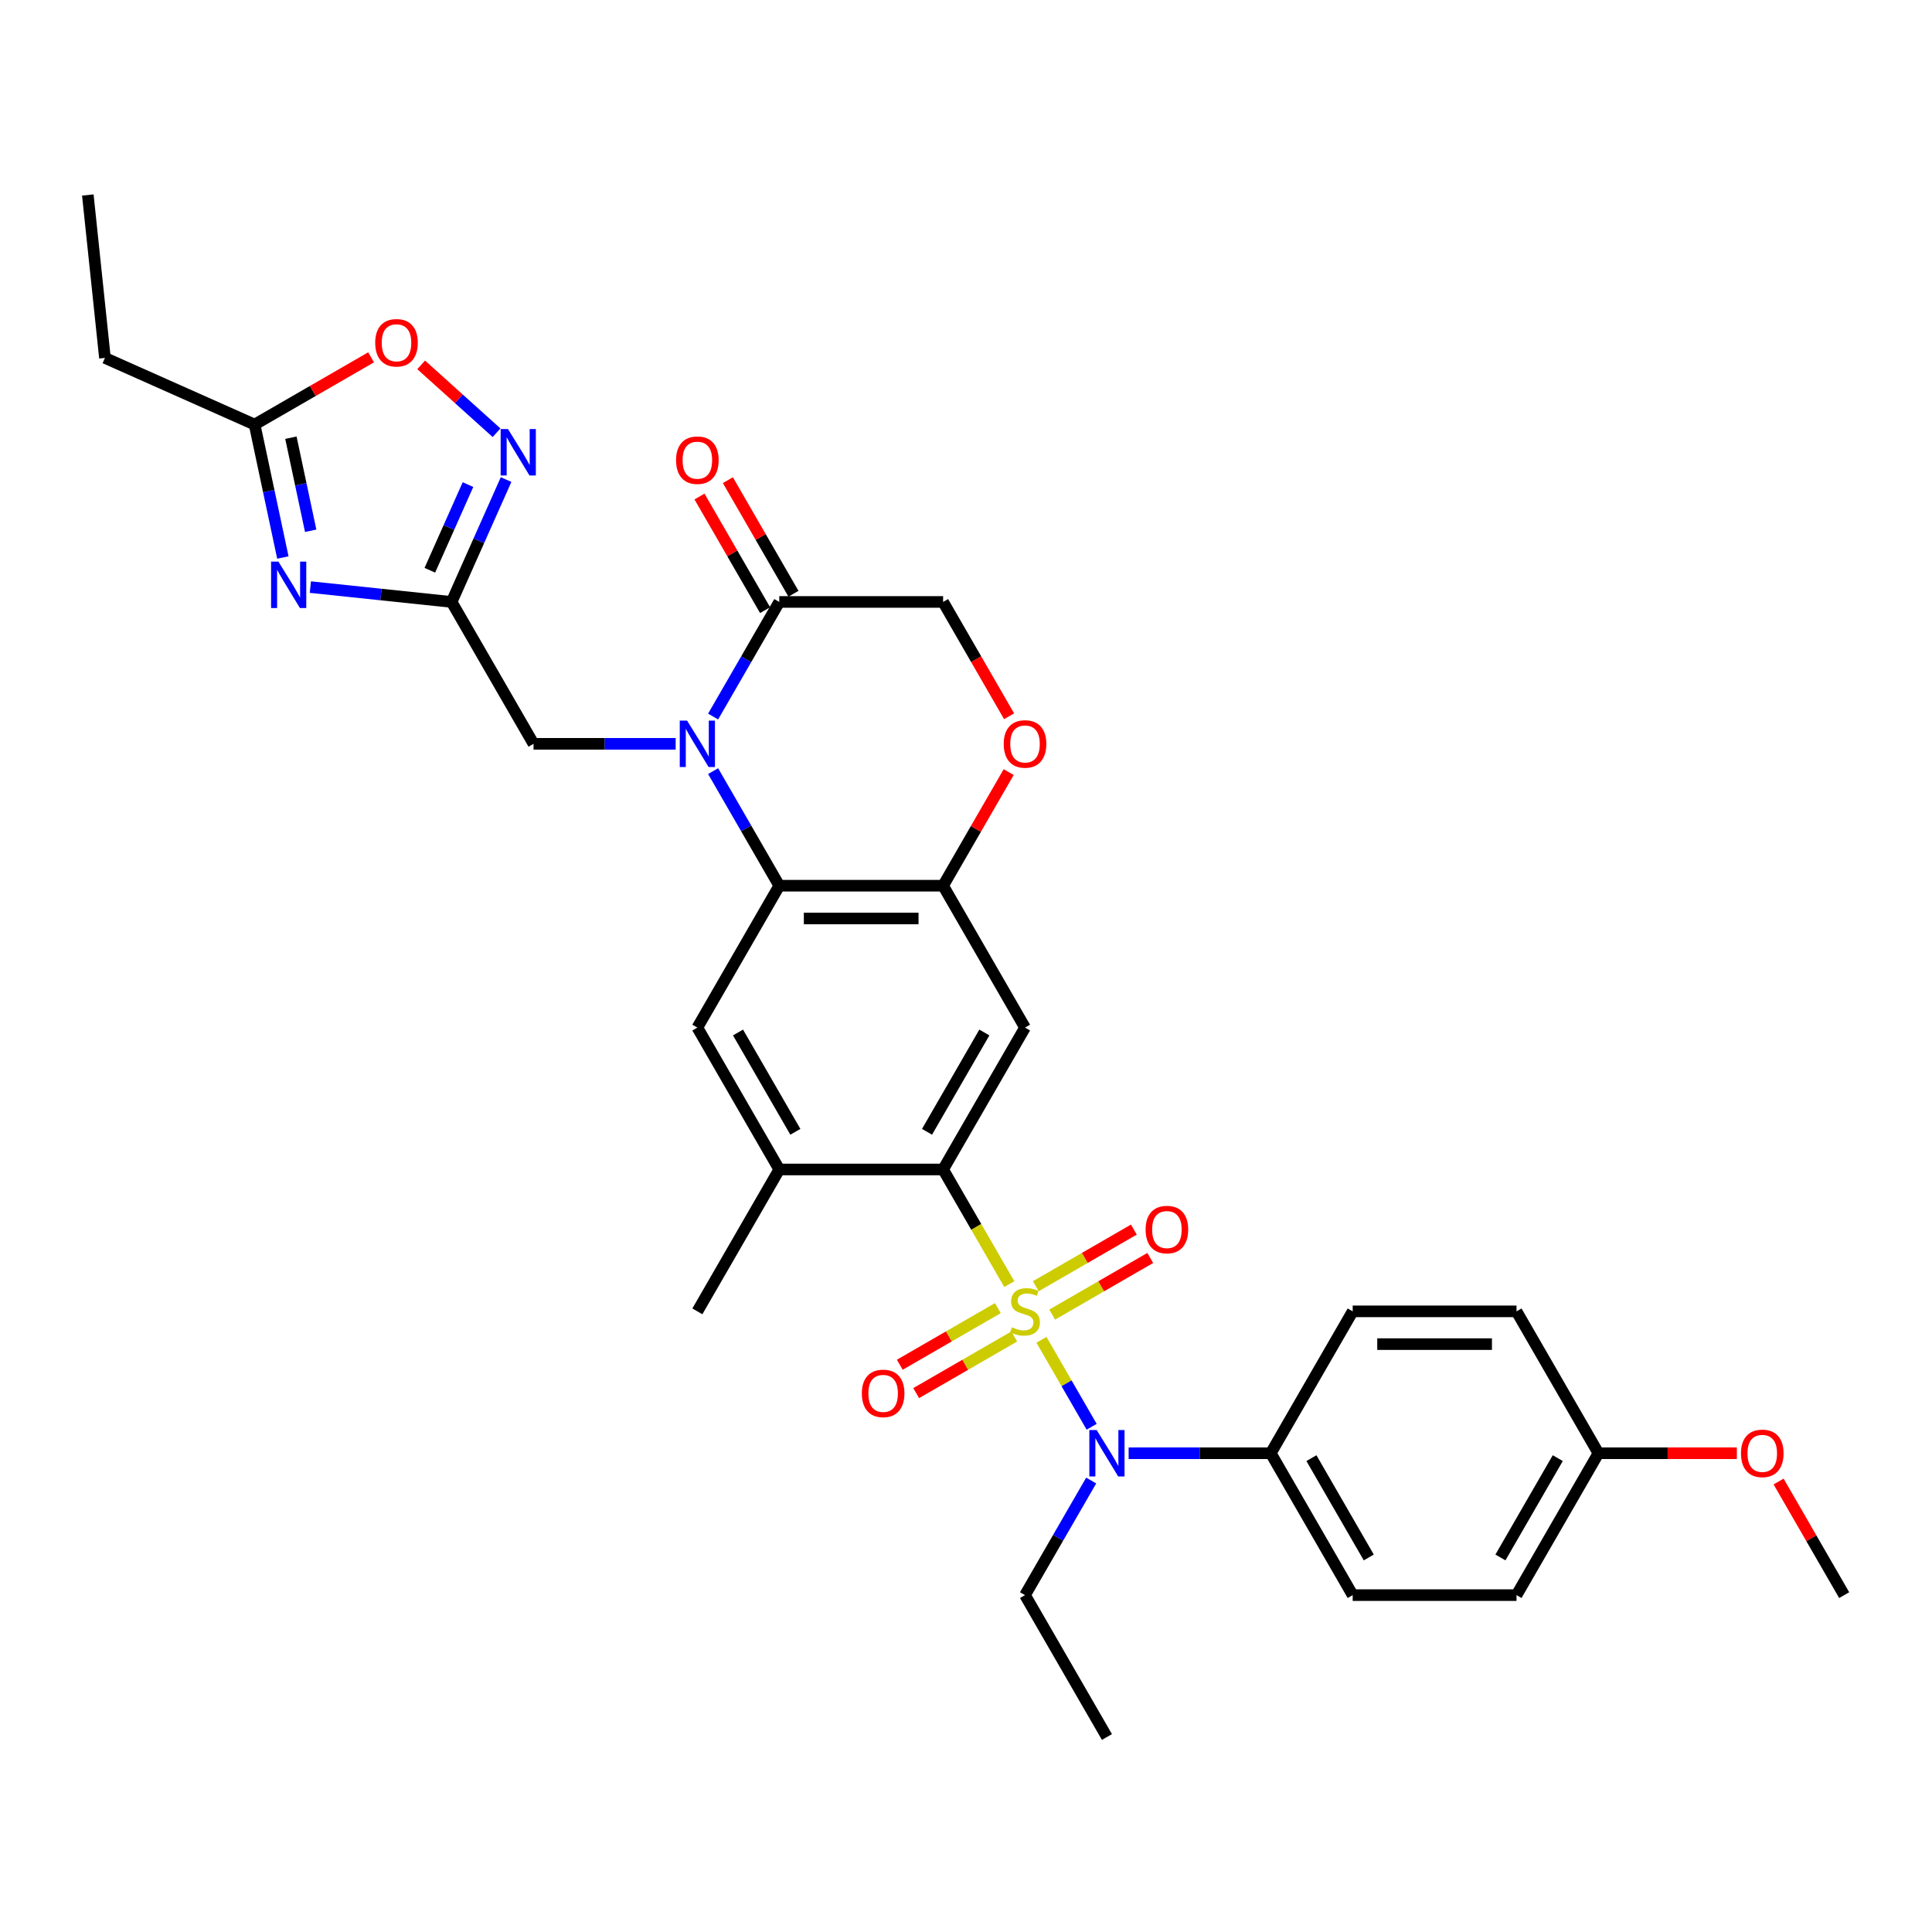 <?xml version='1.0' encoding='iso-8859-1'?>
<svg version='1.1' baseProfile='full'
              xmlns='http://www.w3.org/2000/svg'
                      xmlns:rdkit='http://www.rdkit.org/xml'
                      xmlns:xlink='http://www.w3.org/1999/xlink'
                  xml:space='preserve'
width='1000px' height='1000px' viewBox='0 0 1000 1000'>
<!-- END OF HEADER -->
<rect style='opacity:1.0;fill:#FFFFFF;stroke:none' width='1000' height='1000' x='0' y='0'> </rect>
<path class='bond-1' d='M 522.412,664.663 L 505.281,634.99' style='fill:none;fill-rule:evenodd;stroke:#CCCC00;stroke-width:6px;stroke-linecap:butt;stroke-linejoin:miter;stroke-opacity:1' />
<path class='bond-1' d='M 505.281,634.99 L 488.15,605.318' style='fill:none;fill-rule:evenodd;stroke:#000000;stroke-width:6px;stroke-linecap:butt;stroke-linejoin:miter;stroke-opacity:1' />
<path class='bond-5' d='M 539.058,693.494 L 552.048,715.993' style='fill:none;fill-rule:evenodd;stroke:#CCCC00;stroke-width:6px;stroke-linecap:butt;stroke-linejoin:miter;stroke-opacity:1' />
<path class='bond-5' d='M 552.048,715.993 L 565.038,738.492' style='fill:none;fill-rule:evenodd;stroke:#0000FF;stroke-width:6px;stroke-linecap:butt;stroke-linejoin:miter;stroke-opacity:1' />
<path class='bond-16' d='M 544.609,680.431 L 569.988,665.778' style='fill:none;fill-rule:evenodd;stroke:#CCCC00;stroke-width:6px;stroke-linecap:butt;stroke-linejoin:miter;stroke-opacity:1' />
<path class='bond-16' d='M 569.988,665.778 L 595.367,651.125' style='fill:none;fill-rule:evenodd;stroke:#FF0000;stroke-width:6px;stroke-linecap:butt;stroke-linejoin:miter;stroke-opacity:1' />
<path class='bond-16' d='M 536.129,665.743 L 561.508,651.09' style='fill:none;fill-rule:evenodd;stroke:#CCCC00;stroke-width:6px;stroke-linecap:butt;stroke-linejoin:miter;stroke-opacity:1' />
<path class='bond-16' d='M 561.508,651.09 L 586.887,636.438' style='fill:none;fill-rule:evenodd;stroke:#FF0000;stroke-width:6px;stroke-linecap:butt;stroke-linejoin:miter;stroke-opacity:1' />
<path class='bond-17' d='M 516.49,677.082 L 491.11,691.734' style='fill:none;fill-rule:evenodd;stroke:#CCCC00;stroke-width:6px;stroke-linecap:butt;stroke-linejoin:miter;stroke-opacity:1' />
<path class='bond-17' d='M 491.11,691.734 L 465.731,706.387' style='fill:none;fill-rule:evenodd;stroke:#FF0000;stroke-width:6px;stroke-linecap:butt;stroke-linejoin:miter;stroke-opacity:1' />
<path class='bond-17' d='M 524.969,691.769 L 499.59,706.422' style='fill:none;fill-rule:evenodd;stroke:#CCCC00;stroke-width:6px;stroke-linecap:butt;stroke-linejoin:miter;stroke-opacity:1' />
<path class='bond-17' d='M 499.59,706.422 L 474.211,721.075' style='fill:none;fill-rule:evenodd;stroke:#FF0000;stroke-width:6px;stroke-linecap:butt;stroke-linejoin:miter;stroke-opacity:1' />
<path class='bond-0' d='M 369.107,399.131 L 386.229,428.786' style='fill:none;fill-rule:evenodd;stroke:#0000FF;stroke-width:6px;stroke-linecap:butt;stroke-linejoin:miter;stroke-opacity:1' />
<path class='bond-0' d='M 386.229,428.786 L 403.35,458.441' style='fill:none;fill-rule:evenodd;stroke:#000000;stroke-width:6px;stroke-linecap:butt;stroke-linejoin:miter;stroke-opacity:1' />
<path class='bond-9' d='M 369.107,370.875 L 386.229,341.22' style='fill:none;fill-rule:evenodd;stroke:#0000FF;stroke-width:6px;stroke-linecap:butt;stroke-linejoin:miter;stroke-opacity:1' />
<path class='bond-9' d='M 386.229,341.22 L 403.35,311.565' style='fill:none;fill-rule:evenodd;stroke:#000000;stroke-width:6px;stroke-linecap:butt;stroke-linejoin:miter;stroke-opacity:1' />
<path class='bond-15' d='M 349.723,385.003 L 312.937,385.003' style='fill:none;fill-rule:evenodd;stroke:#0000FF;stroke-width:6px;stroke-linecap:butt;stroke-linejoin:miter;stroke-opacity:1' />
<path class='bond-15' d='M 312.937,385.003 L 276.152,385.003' style='fill:none;fill-rule:evenodd;stroke:#000000;stroke-width:6px;stroke-linecap:butt;stroke-linejoin:miter;stroke-opacity:1' />
<path class='bond-6' d='M 488.15,605.318 L 530.549,531.88' style='fill:none;fill-rule:evenodd;stroke:#000000;stroke-width:6px;stroke-linecap:butt;stroke-linejoin:miter;stroke-opacity:1' />
<path class='bond-6' d='M 479.822,585.822 L 509.502,534.415' style='fill:none;fill-rule:evenodd;stroke:#000000;stroke-width:6px;stroke-linecap:butt;stroke-linejoin:miter;stroke-opacity:1' />
<path class='bond-11' d='M 488.15,605.318 L 403.35,605.318' style='fill:none;fill-rule:evenodd;stroke:#000000;stroke-width:6px;stroke-linecap:butt;stroke-linejoin:miter;stroke-opacity:1' />
<path class='bond-2' d='M 403.35,458.441 L 360.951,531.88' style='fill:none;fill-rule:evenodd;stroke:#000000;stroke-width:6px;stroke-linecap:butt;stroke-linejoin:miter;stroke-opacity:1' />
<path class='bond-33' d='M 403.35,458.441 L 488.15,458.441' style='fill:none;fill-rule:evenodd;stroke:#000000;stroke-width:6px;stroke-linecap:butt;stroke-linejoin:miter;stroke-opacity:1' />
<path class='bond-33' d='M 416.07,475.401 L 475.43,475.401' style='fill:none;fill-rule:evenodd;stroke:#000000;stroke-width:6px;stroke-linecap:butt;stroke-linejoin:miter;stroke-opacity:1' />
<path class='bond-3' d='M 160.645,303.881 L 197.198,307.723' style='fill:none;fill-rule:evenodd;stroke:#0000FF;stroke-width:6px;stroke-linecap:butt;stroke-linejoin:miter;stroke-opacity:1' />
<path class='bond-3' d='M 197.198,307.723 L 233.752,311.565' style='fill:none;fill-rule:evenodd;stroke:#000000;stroke-width:6px;stroke-linecap:butt;stroke-linejoin:miter;stroke-opacity:1' />
<path class='bond-12' d='M 146.414,288.573 L 139.1,254.164' style='fill:none;fill-rule:evenodd;stroke:#0000FF;stroke-width:6px;stroke-linecap:butt;stroke-linejoin:miter;stroke-opacity:1' />
<path class='bond-12' d='M 139.1,254.164 L 131.786,219.755' style='fill:none;fill-rule:evenodd;stroke:#000000;stroke-width:6px;stroke-linecap:butt;stroke-linejoin:miter;stroke-opacity:1' />
<path class='bond-12' d='M 160.809,274.724 L 155.69,250.638' style='fill:none;fill-rule:evenodd;stroke:#0000FF;stroke-width:6px;stroke-linecap:butt;stroke-linejoin:miter;stroke-opacity:1' />
<path class='bond-12' d='M 155.69,250.638 L 150.57,226.551' style='fill:none;fill-rule:evenodd;stroke:#000000;stroke-width:6px;stroke-linecap:butt;stroke-linejoin:miter;stroke-opacity:1' />
<path class='bond-4' d='M 233.752,311.565 L 276.152,385.003' style='fill:none;fill-rule:evenodd;stroke:#000000;stroke-width:6px;stroke-linecap:butt;stroke-linejoin:miter;stroke-opacity:1' />
<path class='bond-8' d='M 233.752,311.565 L 247.852,279.894' style='fill:none;fill-rule:evenodd;stroke:#000000;stroke-width:6px;stroke-linecap:butt;stroke-linejoin:miter;stroke-opacity:1' />
<path class='bond-8' d='M 247.852,279.894 L 261.953,248.224' style='fill:none;fill-rule:evenodd;stroke:#0000FF;stroke-width:6px;stroke-linecap:butt;stroke-linejoin:miter;stroke-opacity:1' />
<path class='bond-8' d='M 222.488,295.165 L 232.359,272.996' style='fill:none;fill-rule:evenodd;stroke:#000000;stroke-width:6px;stroke-linecap:butt;stroke-linejoin:miter;stroke-opacity:1' />
<path class='bond-8' d='M 232.359,272.996 L 242.229,250.827' style='fill:none;fill-rule:evenodd;stroke:#0000FF;stroke-width:6px;stroke-linecap:butt;stroke-linejoin:miter;stroke-opacity:1' />
<path class='bond-18' d='M 584.176,752.194 L 620.962,752.194' style='fill:none;fill-rule:evenodd;stroke:#0000FF;stroke-width:6px;stroke-linecap:butt;stroke-linejoin:miter;stroke-opacity:1' />
<path class='bond-18' d='M 620.962,752.194 L 657.748,752.194' style='fill:none;fill-rule:evenodd;stroke:#000000;stroke-width:6px;stroke-linecap:butt;stroke-linejoin:miter;stroke-opacity:1' />
<path class='bond-26' d='M 564.792,766.322 L 547.671,795.977' style='fill:none;fill-rule:evenodd;stroke:#0000FF;stroke-width:6px;stroke-linecap:butt;stroke-linejoin:miter;stroke-opacity:1' />
<path class='bond-26' d='M 547.671,795.977 L 530.549,825.633' style='fill:none;fill-rule:evenodd;stroke:#000000;stroke-width:6px;stroke-linecap:butt;stroke-linejoin:miter;stroke-opacity:1' />
<path class='bond-7' d='M 530.549,531.88 L 488.15,458.441' style='fill:none;fill-rule:evenodd;stroke:#000000;stroke-width:6px;stroke-linecap:butt;stroke-linejoin:miter;stroke-opacity:1' />
<path class='bond-13' d='M 488.15,458.441 L 505.124,429.04' style='fill:none;fill-rule:evenodd;stroke:#000000;stroke-width:6px;stroke-linecap:butt;stroke-linejoin:miter;stroke-opacity:1' />
<path class='bond-13' d='M 505.124,429.04 L 522.099,399.639' style='fill:none;fill-rule:evenodd;stroke:#FF0000;stroke-width:6px;stroke-linecap:butt;stroke-linejoin:miter;stroke-opacity:1' />
<path class='bond-14' d='M 257.015,223.988 L 237.503,206.419' style='fill:none;fill-rule:evenodd;stroke:#0000FF;stroke-width:6px;stroke-linecap:butt;stroke-linejoin:miter;stroke-opacity:1' />
<path class='bond-14' d='M 237.503,206.419 L 217.991,188.85' style='fill:none;fill-rule:evenodd;stroke:#FF0000;stroke-width:6px;stroke-linecap:butt;stroke-linejoin:miter;stroke-opacity:1' />
<path class='bond-20' d='M 410.694,307.325 L 393.72,277.924' style='fill:none;fill-rule:evenodd;stroke:#000000;stroke-width:6px;stroke-linecap:butt;stroke-linejoin:miter;stroke-opacity:1' />
<path class='bond-20' d='M 393.72,277.924 L 376.745,248.523' style='fill:none;fill-rule:evenodd;stroke:#FF0000;stroke-width:6px;stroke-linecap:butt;stroke-linejoin:miter;stroke-opacity:1' />
<path class='bond-20' d='M 396.007,315.805 L 379.032,286.404' style='fill:none;fill-rule:evenodd;stroke:#000000;stroke-width:6px;stroke-linecap:butt;stroke-linejoin:miter;stroke-opacity:1' />
<path class='bond-20' d='M 379.032,286.404 L 362.057,257.003' style='fill:none;fill-rule:evenodd;stroke:#FF0000;stroke-width:6px;stroke-linecap:butt;stroke-linejoin:miter;stroke-opacity:1' />
<path class='bond-35' d='M 403.35,311.565 L 488.15,311.565' style='fill:none;fill-rule:evenodd;stroke:#000000;stroke-width:6px;stroke-linecap:butt;stroke-linejoin:miter;stroke-opacity:1' />
<path class='bond-10' d='M 360.951,531.88 L 403.35,605.318' style='fill:none;fill-rule:evenodd;stroke:#000000;stroke-width:6px;stroke-linecap:butt;stroke-linejoin:miter;stroke-opacity:1' />
<path class='bond-10' d='M 381.998,534.415 L 411.678,585.822' style='fill:none;fill-rule:evenodd;stroke:#000000;stroke-width:6px;stroke-linecap:butt;stroke-linejoin:miter;stroke-opacity:1' />
<path class='bond-28' d='M 403.35,605.318 L 360.951,678.756' style='fill:none;fill-rule:evenodd;stroke:#000000;stroke-width:6px;stroke-linecap:butt;stroke-linejoin:miter;stroke-opacity:1' />
<path class='bond-29' d='M 131.786,219.755 L 54.319,185.264' style='fill:none;fill-rule:evenodd;stroke:#000000;stroke-width:6px;stroke-linecap:butt;stroke-linejoin:miter;stroke-opacity:1' />
<path class='bond-36' d='M 131.786,219.755 L 161.934,202.349' style='fill:none;fill-rule:evenodd;stroke:#000000;stroke-width:6px;stroke-linecap:butt;stroke-linejoin:miter;stroke-opacity:1' />
<path class='bond-36' d='M 161.934,202.349 L 192.081,184.944' style='fill:none;fill-rule:evenodd;stroke:#FF0000;stroke-width:6px;stroke-linecap:butt;stroke-linejoin:miter;stroke-opacity:1' />
<path class='bond-19' d='M 522.314,370.74 L 505.232,341.152' style='fill:none;fill-rule:evenodd;stroke:#FF0000;stroke-width:6px;stroke-linecap:butt;stroke-linejoin:miter;stroke-opacity:1' />
<path class='bond-19' d='M 505.232,341.152 L 488.15,311.565' style='fill:none;fill-rule:evenodd;stroke:#000000;stroke-width:6px;stroke-linecap:butt;stroke-linejoin:miter;stroke-opacity:1' />
<path class='bond-21' d='M 657.748,752.194 L 700.148,825.633' style='fill:none;fill-rule:evenodd;stroke:#000000;stroke-width:6px;stroke-linecap:butt;stroke-linejoin:miter;stroke-opacity:1' />
<path class='bond-21' d='M 678.796,754.73 L 708.475,806.137' style='fill:none;fill-rule:evenodd;stroke:#000000;stroke-width:6px;stroke-linecap:butt;stroke-linejoin:miter;stroke-opacity:1' />
<path class='bond-22' d='M 657.748,752.194 L 700.148,678.756' style='fill:none;fill-rule:evenodd;stroke:#000000;stroke-width:6px;stroke-linecap:butt;stroke-linejoin:miter;stroke-opacity:1' />
<path class='bond-25' d='M 700.148,825.633 L 784.947,825.633' style='fill:none;fill-rule:evenodd;stroke:#000000;stroke-width:6px;stroke-linecap:butt;stroke-linejoin:miter;stroke-opacity:1' />
<path class='bond-24' d='M 700.148,678.756 L 784.947,678.756' style='fill:none;fill-rule:evenodd;stroke:#000000;stroke-width:6px;stroke-linecap:butt;stroke-linejoin:miter;stroke-opacity:1' />
<path class='bond-24' d='M 712.868,695.716 L 772.227,695.716' style='fill:none;fill-rule:evenodd;stroke:#000000;stroke-width:6px;stroke-linecap:butt;stroke-linejoin:miter;stroke-opacity:1' />
<path class='bond-23' d='M 827.347,752.194 L 784.947,678.756' style='fill:none;fill-rule:evenodd;stroke:#000000;stroke-width:6px;stroke-linecap:butt;stroke-linejoin:miter;stroke-opacity:1' />
<path class='bond-27' d='M 827.347,752.194 L 863.174,752.194' style='fill:none;fill-rule:evenodd;stroke:#000000;stroke-width:6px;stroke-linecap:butt;stroke-linejoin:miter;stroke-opacity:1' />
<path class='bond-27' d='M 863.174,752.194 L 899.002,752.194' style='fill:none;fill-rule:evenodd;stroke:#FF0000;stroke-width:6px;stroke-linecap:butt;stroke-linejoin:miter;stroke-opacity:1' />
<path class='bond-34' d='M 827.347,752.194 L 784.947,825.633' style='fill:none;fill-rule:evenodd;stroke:#000000;stroke-width:6px;stroke-linecap:butt;stroke-linejoin:miter;stroke-opacity:1' />
<path class='bond-34' d='M 806.299,754.73 L 776.619,806.137' style='fill:none;fill-rule:evenodd;stroke:#000000;stroke-width:6px;stroke-linecap:butt;stroke-linejoin:miter;stroke-opacity:1' />
<path class='bond-31' d='M 530.549,825.633 L 572.949,899.071' style='fill:none;fill-rule:evenodd;stroke:#000000;stroke-width:6px;stroke-linecap:butt;stroke-linejoin:miter;stroke-opacity:1' />
<path class='bond-30' d='M 920.596,766.831 L 937.571,796.232' style='fill:none;fill-rule:evenodd;stroke:#FF0000;stroke-width:6px;stroke-linecap:butt;stroke-linejoin:miter;stroke-opacity:1' />
<path class='bond-30' d='M 937.571,796.232 L 954.545,825.633' style='fill:none;fill-rule:evenodd;stroke:#000000;stroke-width:6px;stroke-linecap:butt;stroke-linejoin:miter;stroke-opacity:1' />
<path class='bond-32' d='M 54.319,185.264 L 45.455,100.929' style='fill:none;fill-rule:evenodd;stroke:#000000;stroke-width:6px;stroke-linecap:butt;stroke-linejoin:miter;stroke-opacity:1' />
<path  class='atom-0' d='M 523.765 686.999
Q 524.037 687.1, 525.156 687.575
Q 526.275 688.05, 527.496 688.355
Q 528.752 688.627, 529.973 688.627
Q 532.245 688.627, 533.568 687.541
Q 534.891 686.422, 534.891 684.489
Q 534.891 683.166, 534.213 682.352
Q 533.568 681.538, 532.551 681.097
Q 531.533 680.656, 529.837 680.147
Q 527.7 679.502, 526.411 678.892
Q 525.156 678.281, 524.24 676.992
Q 523.358 675.703, 523.358 673.533
Q 523.358 670.514, 525.393 668.648
Q 527.463 666.783, 531.533 666.783
Q 534.314 666.783, 537.469 668.105
L 536.689 670.717
Q 533.806 669.53, 531.635 669.53
Q 529.294 669.53, 528.005 670.514
Q 526.716 671.463, 526.75 673.126
Q 526.75 674.414, 527.395 675.195
Q 528.073 675.975, 529.023 676.416
Q 530.007 676.857, 531.635 677.365
Q 533.806 678.044, 535.094 678.722
Q 536.383 679.401, 537.299 680.791
Q 538.249 682.148, 538.249 684.489
Q 538.249 687.813, 536.01 689.61
Q 533.806 691.374, 530.108 691.374
Q 527.971 691.374, 526.343 690.899
Q 524.749 690.458, 522.849 689.678
L 523.765 686.999
' fill='#CCCC00'/>
<path  class='atom-1' d='M 355.642 372.995
L 363.512 385.715
Q 364.292 386.97, 365.547 389.243
Q 366.802 391.516, 366.87 391.651
L 366.87 372.995
L 370.058 372.995
L 370.058 397.011
L 366.768 397.011
L 358.322 383.103
Q 357.338 381.475, 356.287 379.61
Q 355.269 377.744, 354.964 377.168
L 354.964 397.011
L 351.843 397.011
L 351.843 372.995
L 355.642 372.995
' fill='#0000FF'/>
<path  class='atom-4' d='M 144.109 290.693
L 151.978 303.413
Q 152.758 304.668, 154.013 306.941
Q 155.268 309.213, 155.336 309.349
L 155.336 290.693
L 158.525 290.693
L 158.525 314.708
L 155.234 314.708
L 146.788 300.801
Q 145.805 299.173, 144.753 297.308
Q 143.736 295.442, 143.43 294.865
L 143.43 314.708
L 140.31 314.708
L 140.31 290.693
L 144.109 290.693
' fill='#0000FF'/>
<path  class='atom-6' d='M 567.64 740.187
L 575.51 752.907
Q 576.29 754.162, 577.545 756.434
Q 578.8 758.707, 578.868 758.843
L 578.868 740.187
L 582.056 740.187
L 582.056 764.202
L 578.766 764.202
L 570.32 750.295
Q 569.336 748.667, 568.285 746.801
Q 567.267 744.936, 566.962 744.359
L 566.962 764.202
L 563.841 764.202
L 563.841 740.187
L 567.64 740.187
' fill='#0000FF'/>
<path  class='atom-9' d='M 262.934 222.089
L 270.804 234.809
Q 271.584 236.064, 272.839 238.337
Q 274.094 240.609, 274.162 240.745
L 274.162 222.089
L 277.35 222.089
L 277.35 246.104
L 274.06 246.104
L 265.614 232.197
Q 264.63 230.569, 263.579 228.704
Q 262.561 226.838, 262.256 226.261
L 262.256 246.104
L 259.135 246.104
L 259.135 222.089
L 262.934 222.089
' fill='#0000FF'/>
<path  class='atom-14' d='M 519.525 385.071
Q 519.525 379.304, 522.375 376.082
Q 525.224 372.86, 530.549 372.86
Q 535.875 372.86, 538.724 376.082
Q 541.573 379.304, 541.573 385.071
Q 541.573 390.905, 538.69 394.229
Q 535.807 397.519, 530.549 397.519
Q 525.258 397.519, 522.375 394.229
Q 519.525 390.939, 519.525 385.071
M 530.549 394.806
Q 534.213 394.806, 536.18 392.364
Q 538.181 389.887, 538.181 385.071
Q 538.181 380.356, 536.18 377.982
Q 534.213 375.573, 530.549 375.573
Q 526.886 375.573, 524.885 377.948
Q 522.917 380.322, 522.917 385.071
Q 522.917 389.921, 524.885 392.364
Q 526.886 394.806, 530.549 394.806
' fill='#FF0000'/>
<path  class='atom-15' d='M 194.201 177.423
Q 194.201 171.656, 197.05 168.434
Q 199.899 165.212, 205.225 165.212
Q 210.55 165.212, 213.399 168.434
Q 216.249 171.656, 216.249 177.423
Q 216.249 183.257, 213.365 186.581
Q 210.482 189.871, 205.225 189.871
Q 199.933 189.871, 197.05 186.581
Q 194.201 183.291, 194.201 177.423
M 205.225 187.158
Q 208.888 187.158, 210.855 184.716
Q 212.857 182.239, 212.857 177.423
Q 212.857 172.708, 210.855 170.334
Q 208.888 167.925, 205.225 167.925
Q 201.561 167.925, 199.56 170.3
Q 197.593 172.674, 197.593 177.423
Q 197.593 182.273, 199.56 184.716
Q 201.561 187.158, 205.225 187.158
' fill='#FF0000'/>
<path  class='atom-17' d='M 592.964 636.424
Q 592.964 630.658, 595.813 627.436
Q 598.662 624.213, 603.988 624.213
Q 609.313 624.213, 612.162 627.436
Q 615.011 630.658, 615.011 636.424
Q 615.011 642.259, 612.128 645.583
Q 609.245 648.873, 603.988 648.873
Q 598.696 648.873, 595.813 645.583
Q 592.964 642.293, 592.964 636.424
M 603.988 646.159
Q 607.651 646.159, 609.618 643.717
Q 611.619 641.241, 611.619 636.424
Q 611.619 631.71, 609.618 629.335
Q 607.651 626.927, 603.988 626.927
Q 600.324 626.927, 598.323 629.301
Q 596.356 631.676, 596.356 636.424
Q 596.356 641.275, 598.323 643.717
Q 600.324 646.159, 603.988 646.159
' fill='#FF0000'/>
<path  class='atom-18' d='M 446.087 721.224
Q 446.087 715.457, 448.936 712.235
Q 451.786 709.013, 457.111 709.013
Q 462.436 709.013, 465.286 712.235
Q 468.135 715.457, 468.135 721.224
Q 468.135 727.058, 465.252 730.382
Q 462.369 733.672, 457.111 733.672
Q 451.819 733.672, 448.936 730.382
Q 446.087 727.092, 446.087 721.224
M 457.111 730.959
Q 460.774 730.959, 462.742 728.516
Q 464.743 726.04, 464.743 721.224
Q 464.743 716.509, 462.742 714.134
Q 460.774 711.726, 457.111 711.726
Q 453.448 711.726, 451.446 714.101
Q 449.479 716.475, 449.479 721.224
Q 449.479 726.074, 451.446 728.516
Q 453.448 730.959, 457.111 730.959
' fill='#FF0000'/>
<path  class='atom-21' d='M 349.927 238.194
Q 349.927 232.428, 352.776 229.206
Q 355.625 225.983, 360.951 225.983
Q 366.276 225.983, 369.125 229.206
Q 371.975 232.428, 371.975 238.194
Q 371.975 244.028, 369.091 247.353
Q 366.208 250.643, 360.951 250.643
Q 355.659 250.643, 352.776 247.353
Q 349.927 244.062, 349.927 238.194
M 360.951 247.929
Q 364.614 247.929, 366.581 245.487
Q 368.583 243.011, 368.583 238.194
Q 368.583 233.479, 366.581 231.105
Q 364.614 228.697, 360.951 228.697
Q 357.287 228.697, 355.286 231.071
Q 353.319 233.445, 353.319 238.194
Q 353.319 243.045, 355.286 245.487
Q 357.287 247.929, 360.951 247.929
' fill='#FF0000'/>
<path  class='atom-28' d='M 901.122 752.262
Q 901.122 746.496, 903.971 743.274
Q 906.82 740.051, 912.146 740.051
Q 917.471 740.051, 920.32 743.274
Q 923.17 746.496, 923.17 752.262
Q 923.17 758.097, 920.287 761.421
Q 917.403 764.711, 912.146 764.711
Q 906.854 764.711, 903.971 761.421
Q 901.122 758.13, 901.122 752.262
M 912.146 761.997
Q 915.809 761.997, 917.777 759.555
Q 919.778 757.079, 919.778 752.262
Q 919.778 747.547, 917.777 745.173
Q 915.809 742.765, 912.146 742.765
Q 908.483 742.765, 906.481 745.139
Q 904.514 747.514, 904.514 752.262
Q 904.514 757.113, 906.481 759.555
Q 908.483 761.997, 912.146 761.997
' fill='#FF0000'/>
</svg>
